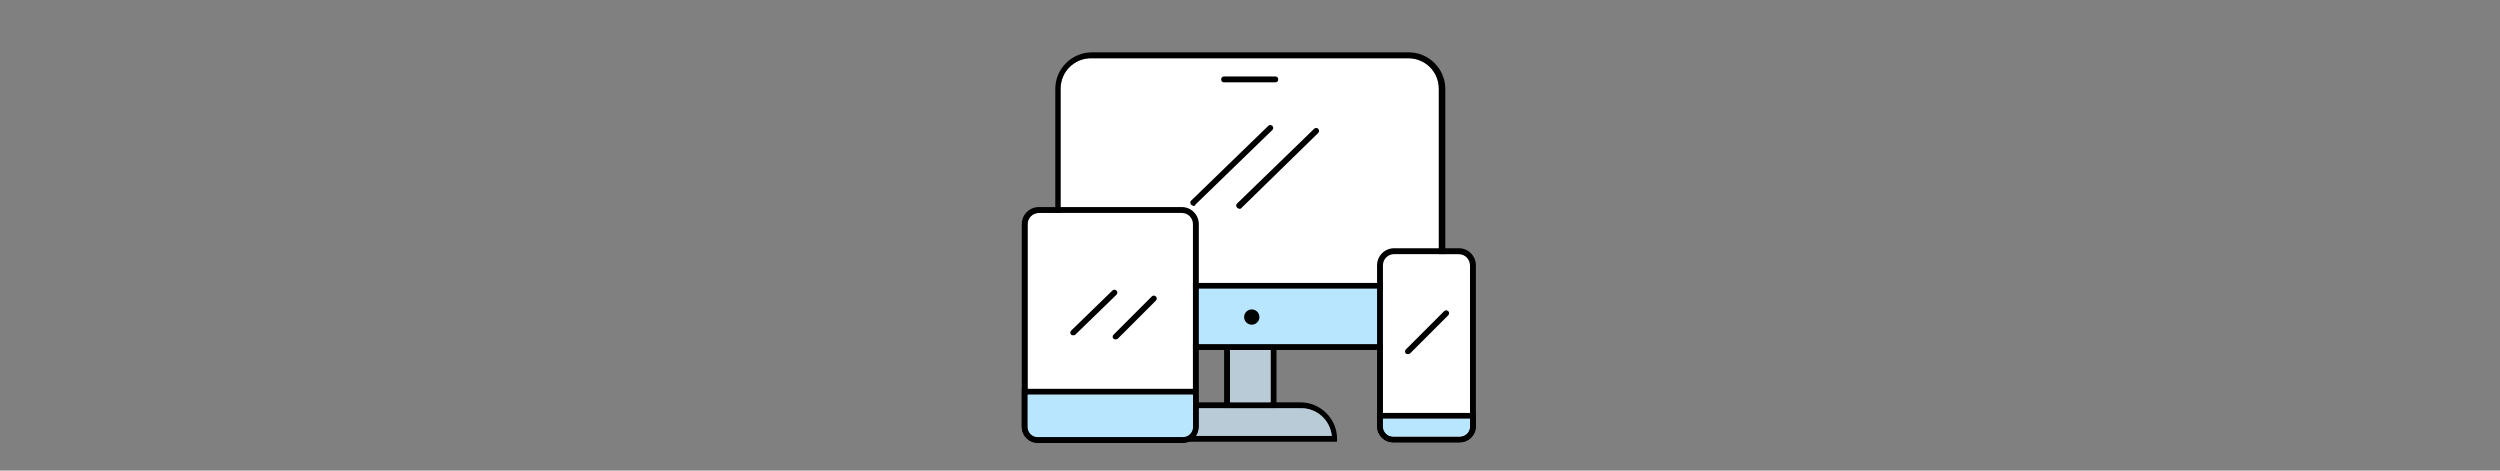 <?xml version="1.0" encoding="utf-8"?>
<!-- Generator: Adobe Illustrator 24.1.0, SVG Export Plug-In . SVG Version: 6.00 Build 0)  -->
<svg version="1.1" id="Capa_2_1_" xmlns="http://www.w3.org/2000/svg" xmlns:xlink="http://www.w3.org/1999/xlink" x="0px" y="0px"
	 viewBox="0 0 425 80" style="enable-background:new 0 0 425 80;" xml:space="preserve">
<rect x="0" y="0" width="425" height="80" fill="#808080" stroke="none"/>
<style type="text/css">
	.st0{fill:#FFFFFF;}
	.st1{fill:#B8E6FF;}
	.st2{fill:#020303;}
	.st3{fill:#B8CBD7;}
</style>
<g>
	<g>
		<path class="st0" d="M185.5,9.9c-2.9,0-5.2,2.3-5.2,5.2v38.1c0,2.9,2.3,5.2,5.2,5.2h53.9c2.9,0,5.2-2.3,5.2-5.2V15.1
			c0-2.9-2.3-5.2-5.2-5.2C239.4,9.9,185.5,9.9,185.5,9.9z"/>
		<path d="M239.5,59.5h-53.9c-3.4,0-6.2-2.8-6.2-6.2V15.1c0-3.4,2.8-6.2,6.2-6.2h53.9c3.4,0,6.2,2.8,6.2,6.2v38.1
			C245.7,56.7,242.9,59.5,239.5,59.5z M185.5,9.9c-2.9,0-5.2,2.3-5.2,5.2v38.1c0,2.9,2.3,5.2,5.2,5.2h53.9c2.9,0,5.2-2.3,5.2-5.2
			V15.1c0-2.9-2.3-5.2-5.2-5.2C239.4,9.9,185.5,9.9,185.5,9.9z"/>
		<path d="M239.5,59.5h-53.9c-3.4,0-6.2-2.8-6.2-6.2v-5.2h66.4v5.2C245.7,56.7,242.9,59.5,239.5,59.5z M180.3,49.1v4.2
			c0,2.9,2.3,5.2,5.2,5.2h53.9c2.9,0,5.2-2.3,5.2-5.2v-4.2H180.3z"/>
		<path d="M227.4,75.1h-32.7v-0.5c0-3.4,2.8-6.2,6.2-6.2h20.2c3.4,0,6.2,2.8,6.2,6.2v0.5H227.4z M195.7,74.1h30.7
			c-0.3-2.7-2.5-4.7-5.2-4.7H201C198.2,69.4,196,71.5,195.7,74.1z"/>
		<path d="M202.9,35c-0.1,0-0.3-0.1-0.4-0.2c-0.2-0.2-0.2-0.5,0-0.7l13.1-12.7c0.2-0.2,0.5-0.2,0.7,0s0.2,0.5,0,0.7l-13.1,12.7
			C203.2,35,203.1,35,202.9,35z"/>
		<path d="M210.7,35.5c-0.1,0-0.3-0.1-0.4-0.2c-0.2-0.2-0.2-0.5,0-0.7l13.1-12.7c0.2-0.2,0.5-0.2,0.7,0s0.2,0.5,0,0.7L211,35.4
			C210.9,35.5,210.8,35.5,210.7,35.5z"/>
		<path d="M217,69.4h-8.9V58.5h8.9V69.4z M209.1,68.4h6.9v-8.9h-6.9V68.4z"/>
		<path class="st1" d="M180.3,49.1v4.2c0,2.9,2.3,5.2,5.2,5.2h53.9c2.9,0,5.2-2.3,5.2-5.2v-4.2H180.3z"/>
		<circle class="st2" cx="212.8" cy="53.9" r="1.3"/>
		<path d="M216.8,14h-8.7c-0.3,0-0.5-0.2-0.5-0.5s0.2-0.5,0.5-0.5h8.7c0.3,0,0.5,0.2,0.5,0.5S217.1,14,216.8,14z"/>
		<path class="st3" d="M195.7,74.1h30.7c-0.3-2.7-2.5-4.7-5.2-4.7H201C198.2,69.4,196,71.5,195.7,74.1z"/>
		<rect x="209.1" y="59.5" class="st3" width="6.9" height="8.9"/>
	</g>
	<g>
		<path class="st0" d="M237,43.2c-1,0-1.9,0.8-1.9,1.9v27.3c0,1,0.8,1.9,1.9,1.9h11c1,0,1.9-0.8,1.9-1.9V45.1c0-1-0.8-1.9-1.9-1.9
			C248,43.2,237,43.2,237,43.2z"/>
		<path d="M248,75.2h-11c-1.6,0-2.9-1.3-2.9-2.9V45.1c0-1.6,1.3-2.9,2.9-2.9h11c1.6,0,2.9,1.3,2.9,2.9v27.3
			C250.9,73.9,249.6,75.2,248,75.2z M237,43.2c-1,0-1.9,0.8-1.9,1.9v27.3c0,1,0.8,1.9,1.9,1.9h11c1,0,1.9-0.8,1.9-1.9V45.1
			c0-1-0.8-1.9-1.9-1.9C248,43.2,237,43.2,237,43.2z"/>
		<path d="M248.2,75.2h-11.4c-1.5,0-2.7-1.2-2.7-2.7v-2.3h16.8v2.3C250.9,74,249.7,75.2,248.2,75.2z M235.1,71.2v1.3
			c0,0.9,0.7,1.7,1.7,1.7h11.4c0.9,0,1.7-0.7,1.7-1.7v-1.3H235.1z"/>
		<path d="M239.4,60.2c-0.1,0-0.3,0-0.4-0.1c-0.2-0.2-0.2-0.5,0-0.7l6.5-6.5c0.2-0.2,0.5-0.2,0.7,0s0.2,0.5,0,0.7l-6.5,6.5
			C239.7,60.1,239.5,60.2,239.4,60.2z"/>
		<path class="st1" d="M235.1,71.2v1.3c0,0.9,0.7,1.7,1.7,1.7h11.4c0.9,0,1.7-0.7,1.7-1.7v-1.3H235.1z"/>
	</g>
	<g>
		<path class="st0" d="M176.6,36.2c-1,0-1.9,0.8-1.9,1.9v34.3c0,1,0.8,1.9,1.9,1.9h24.3c1,0,1.9-0.8,1.9-1.9V38.1
			c0-1-0.8-1.9-1.9-1.9C200.9,36.2,176.6,36.2,176.6,36.2z"/>
		<path d="M200.9,75.3h-24.3c-1.6,0-2.9-1.3-2.9-2.9V38.1c0-1.6,1.3-2.9,2.9-2.9h24.3c1.6,0,2.9,1.3,2.9,2.9v34.3
			C203.8,74,202.5,75.3,200.9,75.3z M176.6,36.2c-1,0-1.9,0.8-1.9,1.9v34.3c0,1,0.8,1.9,1.9,1.9h24.3c1,0,1.9-0.8,1.9-1.9V38.1
			c0-1-0.8-1.9-1.9-1.9C200.9,36.2,176.6,36.2,176.6,36.2z"/>
		<path d="M201.1,75.3h-24.7c-1.5,0-2.7-1.2-2.7-2.7v-6.5h30v6.5C203.8,74.1,202.6,75.3,201.1,75.3z M174.7,67.1v5.5
			c0,0.9,0.7,1.7,1.7,1.7h24.7c0.9,0,1.7-0.7,1.7-1.7v-5.5H174.7z"/>
		<path d="M182.5,57c-0.1,0-0.3,0-0.4-0.1c-0.2-0.2-0.2-0.5,0-0.7l7-6.8c0.2-0.2,0.5-0.2,0.7,0s0.2,0.5,0,0.7l-7,6.8
			C182.7,57,182.6,57,182.5,57z"/>
		<path d="M189.7,57.7c-0.1,0-0.3,0-0.4-0.1c-0.2-0.2-0.2-0.5,0-0.7l6.5-6.5c0.2-0.2,0.5-0.2,0.7,0s0.2,0.5,0,0.7l-6.5,6.5
			C190,57.6,189.8,57.7,189.7,57.7z"/>
		<path class="st1" d="M174.7,67.1v5.5c0,0.9,0.7,1.7,1.7,1.7h24.7c0.9,0,1.7-0.7,1.7-1.7v-5.5H174.7z"/>
	</g>
</g>
</svg>
